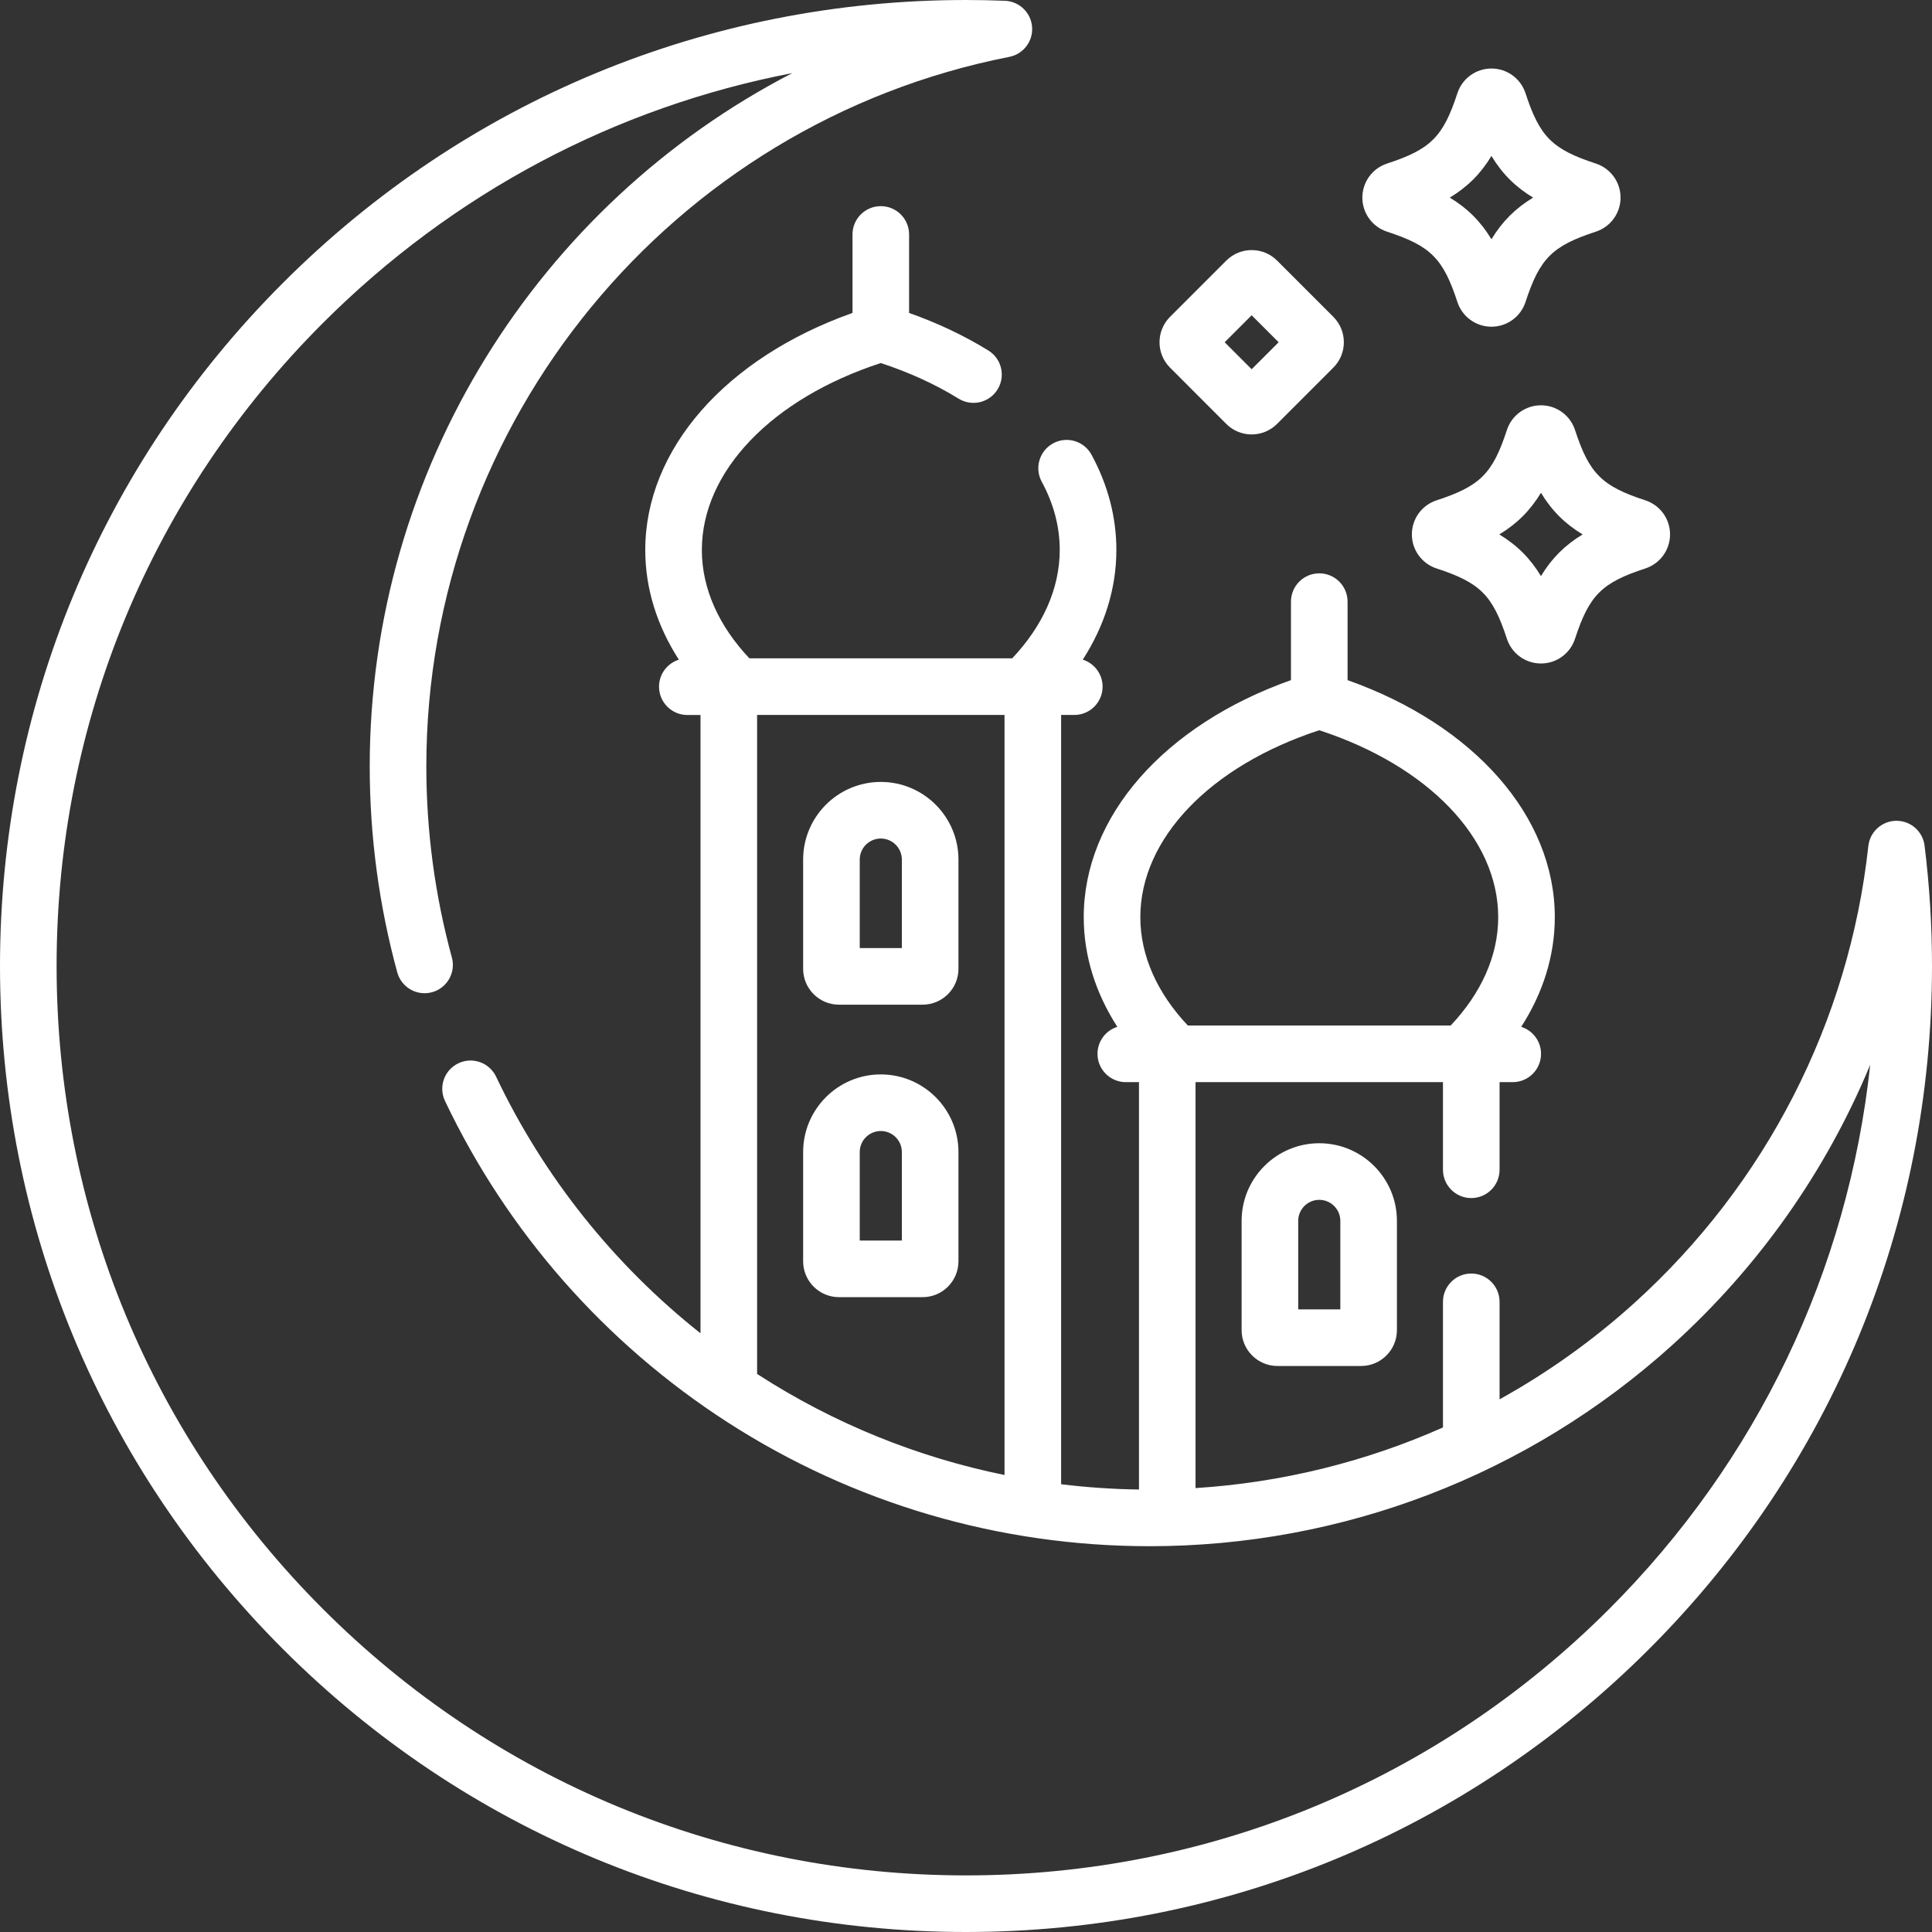<?xml version="1.0" encoding="utf-8"?>
<!-- Generator: Adobe Illustrator 26.0.0, SVG Export Plug-In . SVG Version: 6.00 Build 0)  -->
<svg version="1.1" id="Capa_1" xmlns="http://www.w3.org/2000/svg" xmlns:xlink="http://www.w3.org/1999/xlink" x="0px" y="0px"
	 viewBox="0 0 512 512" style="enable-background:new 0 0 512 512;" xml:space="preserve">
<rect x="0" y="0" width="512" height="512" fill="#333333" stroke="none"/>
<style type="text/css">
	.st0{fill:#FFFFFF;}
</style>
<g>
	<g>
		<path class="st0" d="M233.42,207.22c-11.35,0-20.58,9.23-20.58,20.58v28.95c0,5.24,4.26,9.5,9.5,9.5h22.16
			c5.24,0,9.5-4.26,9.5-9.5v-28.95C254,216.45,244.77,207.22,233.42,207.22L233.42,207.22z M239,251.25h-11.16v-23.45
			c0-3.08,2.5-5.58,5.58-5.58s5.58,2.5,5.58,5.58L239,251.25z"/>
		<path class="st0" d="M233.42,284.73c-11.35,0-20.58,9.23-20.58,20.58v28.95c0,5.24,4.26,9.5,9.5,9.5h22.16
			c5.24,0,9.5-4.26,9.5-9.5v-28.95C254,293.96,244.77,284.73,233.42,284.73L233.42,284.73z M239,328.76h-11.16v-23.45
			c0-3.08,2.5-5.58,5.58-5.58s5.58,2.5,5.58,5.58L239,328.76z"/>
		<path class="st0" d="M329.04,323.55v28.95c0,5.24,4.26,9.5,9.5,9.5h22.16c5.24,0,9.5-4.26,9.5-9.5v-28.95
			c0-11.35-9.23-20.58-20.58-20.58S329.04,312.2,329.04,323.55L329.04,323.55z M355.2,323.55V347h-11.16v-23.45
			c0-3.08,2.5-5.58,5.58-5.58S355.2,320.47,355.2,323.55L355.2,323.55z"/>
		<path class="st0" d="M417.4,113.97c-1.28-3.92-4.91-6.56-9.03-6.56c-4.12,0-7.75,2.64-9.03,6.56
			c-3.77,11.54-7.08,14.85-18.62,18.62c-3.92,1.28-6.56,4.91-6.56,9.03c0,4.12,2.64,7.75,6.56,9.03
			c11.54,3.77,14.85,7.08,18.62,18.62c1.28,3.92,4.91,6.56,9.03,6.56c4.12,0,7.75-2.63,9.03-6.56c3.77-11.54,7.08-14.85,18.62-18.62
			c3.92-1.28,6.56-4.91,6.56-9.03c0-4.12-2.64-7.75-6.56-9.03C424.48,128.82,421.18,125.51,417.4,113.97z M408.37,152.67
			c-2.84-4.7-6.34-8.2-11.04-11.04c4.7-2.84,8.2-6.34,11.04-11.04c2.84,4.7,6.34,8.2,11.04,11.04
			C414.71,144.47,411.21,147.97,408.37,152.67z"/>
		<path class="st0" d="M367.6,61.4c11.54,3.78,14.85,7.08,18.62,18.62c1.28,3.92,4.91,6.56,9.03,6.56c4.12,0,7.75-2.64,9.03-6.56
			c3.77-11.54,7.08-14.85,18.62-18.62c3.92-1.28,6.56-4.91,6.56-9.03c0-4.12-2.64-7.75-6.56-9.03
			c-11.54-3.78-14.85-7.08-18.62-18.62c0,0,0,0,0,0c-1.28-3.92-4.91-6.56-9.03-6.56c-4.12,0-7.75,2.64-9.03,6.56
			c-3.77,11.54-7.08,14.85-18.62,18.62c-3.92,1.28-6.56,4.91-6.56,9.03C361.04,56.49,363.68,60.12,367.6,61.4L367.6,61.4z
			 M395.25,41.33c2.84,4.7,6.34,8.2,11.04,11.04c-4.7,2.84-8.2,6.34-11.04,11.04c-2.84-4.7-6.34-8.2-11.04-11.04
			C388.91,49.53,392.41,46.03,395.25,41.33z"/>
		<path class="st0" d="M324.98,112.35c1.85,1.85,4.29,2.78,6.72,2.78c2.43,0,4.86-0.93,6.72-2.78l14.94-14.94
			c3.7-3.7,3.7-9.73,0-13.43l-14.93-14.93c-3.7-3.7-9.73-3.7-13.44,0l-14.93,14.93c-3.7,3.71-3.7,9.73,0,13.44L324.98,112.35z
			 M331.7,83.55l7.15,7.15l-7.15,7.15l-7.15-7.15L331.7,83.55z"/>
		<path class="st0" d="M510.03,224.09c-0.47-3.76-3.66-6.57-7.44-6.57c-0.02,0-0.04,0-0.06,0c-3.8,0.03-6.98,2.9-7.4,6.68
			c-5.1,46.62-27.18,89.68-62.17,121.25c-10.94,9.87-22.88,18.36-35.56,25.39V345c0-4.14-3.36-7.5-7.5-7.5s-7.5,3.36-7.5,7.5v33.29
			c-20.6,9.15-42.77,14.62-65.57,16.07V286.78h65.57V310c0,4.14,3.36,7.5,7.5,7.5s7.5-3.36,7.5-7.5v-23.22h3.49
			c4.14,0,7.5-3.36,7.5-7.5c0-3.36-2.21-6.2-5.25-7.16c5.76-8.95,8.9-18.82,8.9-29.06c0-26.72-21.38-50.93-54.92-62.82v-20.8
			c0-4.14-3.36-7.5-7.5-7.5s-7.5,3.36-7.5,7.5v20.8c-33.54,11.89-54.92,36.1-54.92,62.82c0,10.24,3.14,20.11,8.9,29.06
			c-3.04,0.95-5.25,3.8-5.25,7.16c0,4.14,3.36,7.5,7.5,7.5h3.49v107.96c-6.93-0.1-13.81-0.57-20.63-1.4V189.47h3.49
			c4.14,0,7.5-3.36,7.5-7.5c0-3.36-2.21-6.2-5.25-7.16c5.76-8.95,8.9-18.82,8.9-29.06c0-8.69-2.22-17.19-6.59-25.25
			c-1.98-3.64-6.53-4.99-10.17-3.01c-3.64,1.98-4.99,6.53-3.02,10.17c3.17,5.84,4.77,11.92,4.77,18.09
			c0,10.29-4.54,20.18-12.59,28.71h-69.66c-8.05-8.53-12.59-18.43-12.59-28.71c0-20.83,18.53-40.11,47.42-49.54
			c7.52,2.46,14.45,5.63,20.63,9.44c3.52,2.17,8.15,1.08,10.32-2.45c2.17-3.53,1.08-8.15-2.45-10.32c-6.39-3.94-13.44-7.27-21-9.95
			v-20.8c0-4.14-3.36-7.5-7.5-7.5s-7.5,3.36-7.5,7.5v20.8C192.38,94.82,171,119.04,171,145.76c0,10.24,3.14,20.11,8.9,29.06
			c-3.04,0.96-5.25,3.8-5.25,7.16c0,4.14,3.36,7.5,7.5,7.5h3.49v163.86c-22.97-18.21-41.52-41.42-54.17-68.01
			c-1.78-3.74-6.25-5.33-9.99-3.55c-3.74,1.78-5.33,6.25-3.55,9.99c16.55,34.79,42.44,64.23,74.89,85.15
			c33.32,21.48,71.99,32.84,111.82,32.84c51.23,0,100.37-18.88,138.38-53.17c23.07-20.82,40.94-46.27,52.6-74.41
			c-5.85,54.48-29.9,104.95-69.19,144.24C380.89,471.93,320.37,497,256,497s-124.89-25.07-170.41-70.59
			C40.07,380.89,15,320.37,15,256c0-64.37,25.07-124.9,70.59-170.41c34.48-34.47,77.55-57.22,124.39-66.22
			c-67.25,34.73-112,105.01-112,183.74c0,18.49,2.46,36.85,7.3,54.58c1.09,3.99,5.22,6.35,9.21,5.26c4-1.09,6.35-5.22,5.26-9.21
			c-4.49-16.44-6.77-33.48-6.77-50.63c0-91.38,64.98-170.46,154.5-188.04c3.73-0.73,6.33-4.15,6.03-7.94
			c-0.29-3.79-3.38-6.77-7.18-6.92C262.86,0.07,259.39,0,256,0C187.62,0,123.33,26.63,74.98,74.98S0,187.62,0,256
			s26.63,132.67,74.98,181.02C123.33,485.37,187.62,512,256,512s132.67-26.63,181.02-74.98C485.37,388.67,512,324.38,512,256
			C512,245.35,511.34,234.62,510.03,224.09L510.03,224.09z M349.62,193.52c28.89,9.44,47.42,28.71,47.42,49.54
			c0,10.29-4.54,20.18-12.59,28.71h-69.66c-8.05-8.53-12.59-18.43-12.59-28.71C302.2,222.23,320.73,202.96,349.62,193.52
			L349.62,193.52z M200.64,364.11V189.47h65.57v201.42c-23.13-4.71-45.24-13.67-65.26-26.58
			C200.84,364.25,200.74,364.17,200.64,364.11z"/>
	</g>
</g>
</svg>
